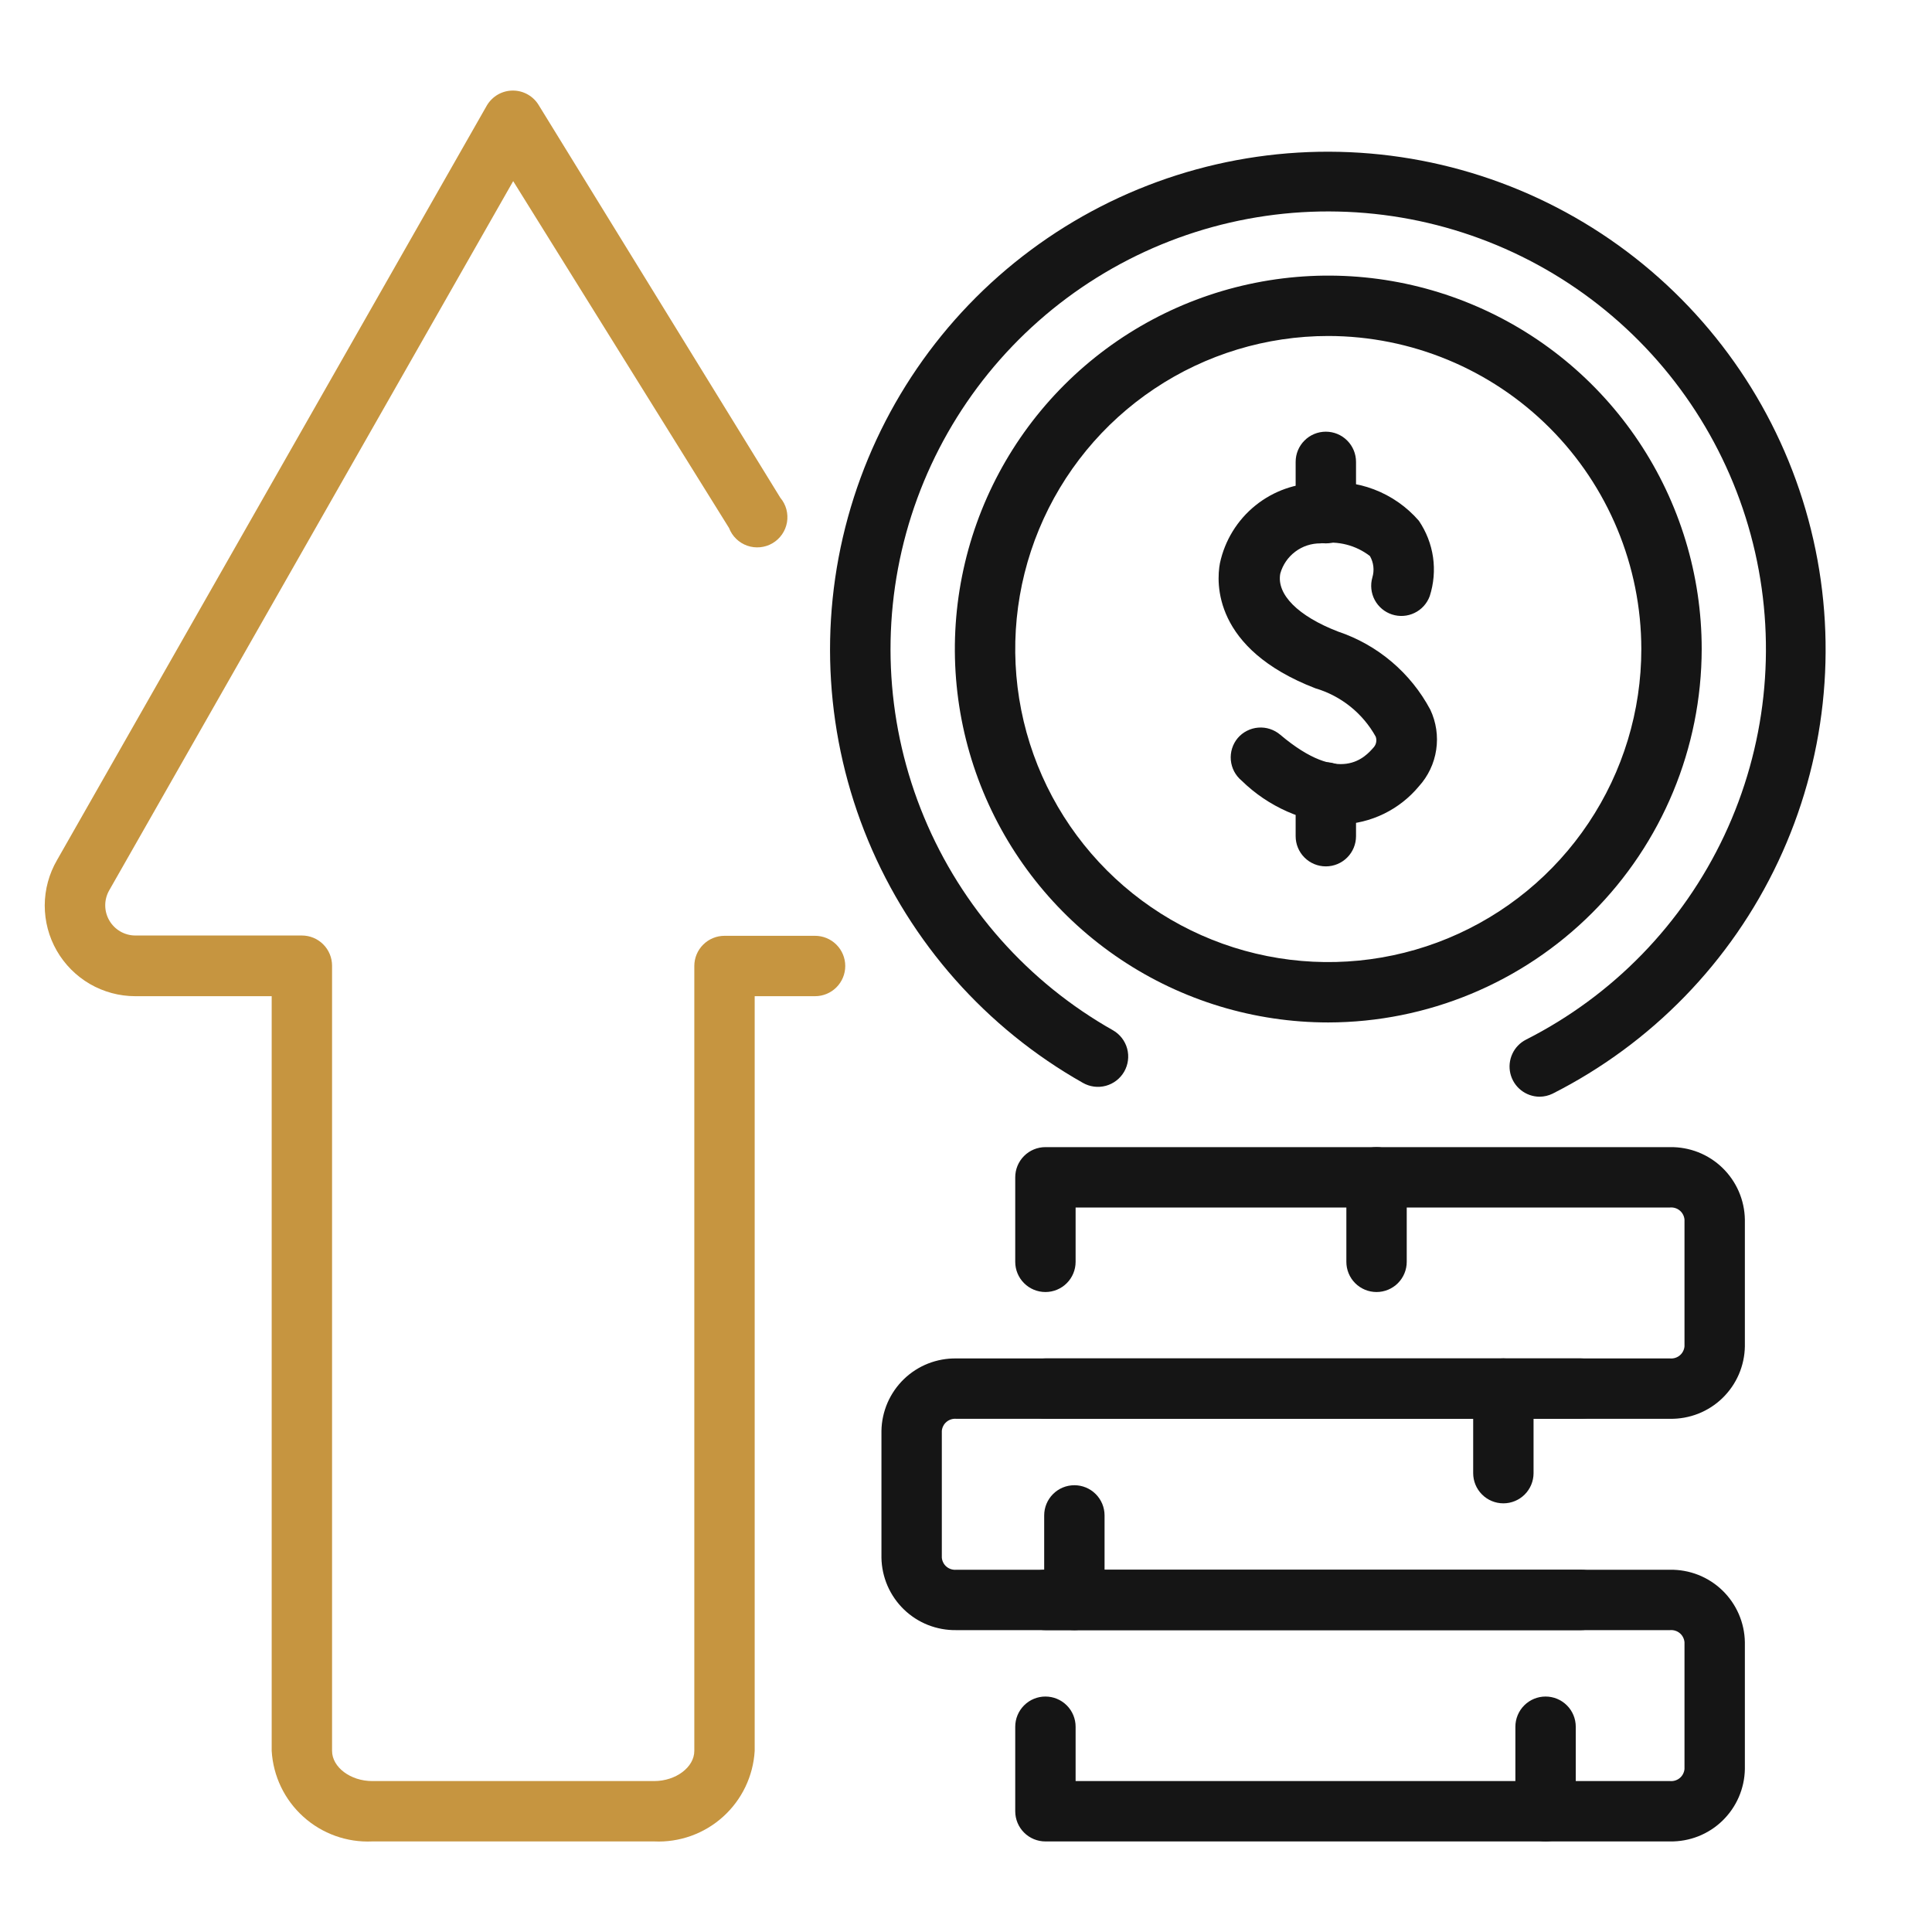 <svg width="64" height="64" viewBox="0 0 64 64" fill="none" xmlns="http://www.w3.org/2000/svg">
<path d="M51 36.33C50.776 36.329 50.559 36.252 50.384 36.113C50.208 35.974 50.085 35.779 50.033 35.562C49.981 35.344 50.004 35.115 50.098 34.911C50.191 34.708 50.35 34.542 50.55 34.44C53.433 32.98 55.746 30.599 57.121 27.674C58.496 24.749 58.855 21.449 58.14 18.297C57.425 15.145 55.678 12.322 53.176 10.277C50.673 8.231 47.559 7.081 44.328 7.008C41.097 6.934 37.934 7.943 35.341 9.873C32.749 11.803 30.875 14.543 30.018 17.659C29.162 20.776 29.37 24.089 30.612 27.073C31.853 30.057 34.056 32.541 36.87 34.13C37.101 34.263 37.269 34.481 37.339 34.738C37.408 34.995 37.372 35.269 37.24 35.5C37.107 35.731 36.888 35.899 36.632 35.969C36.374 36.038 36.101 36.003 35.87 35.87C32.67 34.061 30.167 31.235 28.757 27.841C27.348 24.447 27.112 20.679 28.089 17.135C29.065 13.592 31.197 10.476 34.146 8.283C37.096 6.09 40.693 4.945 44.367 5.03C48.042 5.115 51.583 6.425 54.427 8.752C57.272 11.08 59.258 14.29 60.069 17.875C60.881 21.46 60.471 25.213 58.906 28.538C57.341 31.864 54.709 34.571 51.43 36.23C51.296 36.295 51.149 36.329 51 36.33Z" fill="#151515"/>
<path d="M44.001 33.87C41.554 33.87 39.163 33.145 37.129 31.785C35.094 30.426 33.509 28.494 32.572 26.234C31.636 23.974 31.391 21.486 31.869 19.087C32.346 16.687 33.524 14.483 35.254 12.753C36.984 11.023 39.188 9.845 41.588 9.368C43.987 8.89 46.474 9.135 48.735 10.072C50.995 11.008 52.927 12.593 54.286 14.628C55.645 16.662 56.371 19.053 56.371 21.5C56.366 24.779 55.061 27.922 52.742 30.241C50.423 32.56 47.28 33.865 44.001 33.87ZM44.001 11.13C41.95 11.13 39.945 11.738 38.24 12.878C36.534 14.017 35.205 15.637 34.42 17.532C33.635 19.427 33.43 21.512 33.83 23.523C34.23 25.535 35.218 27.382 36.668 28.833C38.118 30.283 39.966 31.271 41.978 31.671C43.989 32.071 46.074 31.866 47.969 31.081C49.864 30.296 51.484 28.967 52.623 27.261C53.763 25.556 54.371 23.551 54.371 21.5C54.368 18.75 53.275 16.114 51.331 14.17C49.386 12.226 46.75 11.133 44.001 11.13Z" fill="#151515"/>
<path d="M44.411 27.31C43.178 27.239 42.013 26.724 41.131 25.86C41.029 25.776 40.946 25.673 40.884 25.557C40.823 25.44 40.785 25.313 40.773 25.182C40.761 25.051 40.775 24.919 40.814 24.793C40.853 24.668 40.916 24.551 41.001 24.45C41.086 24.35 41.19 24.268 41.307 24.209C41.424 24.149 41.552 24.113 41.683 24.103C41.814 24.093 41.946 24.108 42.07 24.149C42.195 24.19 42.311 24.255 42.411 24.34C44.411 26.03 45.231 25.07 45.511 24.75C45.551 24.702 45.578 24.645 45.588 24.583C45.599 24.522 45.593 24.458 45.571 24.4C45.14 23.625 44.421 23.05 43.571 22.8C40.181 21.49 40.291 19.3 40.411 18.66C40.572 17.905 40.987 17.228 41.588 16.744C42.189 16.259 42.939 15.997 43.711 16C44.32 15.921 44.939 15.993 45.513 16.211C46.087 16.429 46.598 16.786 47.001 17.25C47.247 17.612 47.408 18.025 47.471 18.458C47.533 18.892 47.495 19.333 47.361 19.75C47.271 19.993 47.091 20.192 46.858 20.304C46.626 20.417 46.358 20.435 46.112 20.355C45.866 20.275 45.661 20.102 45.539 19.874C45.418 19.645 45.39 19.379 45.461 19.13C45.496 19.012 45.508 18.889 45.494 18.767C45.48 18.645 45.442 18.527 45.381 18.42C45.15 18.242 44.886 18.113 44.604 18.041C44.322 17.969 44.028 17.955 43.741 18C43.44 17.998 43.147 18.094 42.907 18.275C42.666 18.456 42.492 18.71 42.411 19C42.281 19.69 43.001 20.41 44.321 20.92C45.635 21.36 46.73 22.287 47.381 23.51C47.576 23.923 47.644 24.386 47.576 24.838C47.509 25.29 47.308 25.712 47.001 26.05C46.683 26.432 46.288 26.741 45.841 26.959C45.395 27.176 44.907 27.296 44.411 27.31Z" fill="#151515"/>
<path d="M43.92 28.7C43.655 28.7 43.4 28.595 43.213 28.407C43.025 28.22 42.92 27.965 42.92 27.7V26.25C42.92 25.985 43.025 25.73 43.213 25.543C43.4 25.355 43.655 25.25 43.92 25.25C44.185 25.25 44.44 25.355 44.627 25.543C44.815 25.73 44.92 25.985 44.92 26.25V27.7C44.92 27.965 44.815 28.22 44.627 28.407C44.44 28.595 44.185 28.7 43.92 28.7Z" fill="#151515"/>
<path d="M43.92 18C43.655 18 43.4 17.895 43.213 17.707C43.025 17.52 42.92 17.265 42.92 17V15.3C42.92 15.035 43.025 14.78 43.213 14.593C43.4 14.405 43.655 14.3 43.92 14.3C44.185 14.3 44.44 14.405 44.627 14.593C44.815 14.78 44.92 15.035 44.92 15.3V17C44.92 17.265 44.815 17.52 44.627 17.707C44.44 17.895 44.185 18 43.92 18Z" fill="#151515"/>
<path d="M55.321 61H34.631C34.366 61 34.111 60.895 33.924 60.707C33.736 60.52 33.631 60.265 33.631 60V57.2C33.631 56.935 33.736 56.681 33.924 56.493C34.111 56.305 34.366 56.2 34.631 56.2C34.896 56.2 35.15 56.305 35.338 56.493C35.526 56.681 35.631 56.935 35.631 57.2V59H55.321C55.379 59.005 55.437 58.999 55.492 58.982C55.548 58.965 55.6 58.937 55.644 58.9C55.689 58.863 55.726 58.817 55.752 58.766C55.779 58.714 55.796 58.658 55.801 58.6V54.4C55.796 54.342 55.779 54.286 55.752 54.234C55.726 54.183 55.689 54.137 55.644 54.1C55.6 54.063 55.548 54.035 55.492 54.018C55.437 54.001 55.379 53.995 55.321 54H34.631C34.366 54 34.111 53.895 33.924 53.707C33.736 53.52 33.631 53.265 33.631 53C33.631 52.735 33.736 52.48 33.924 52.293C34.111 52.105 34.366 52 34.631 52H55.321C55.641 51.995 55.96 52.053 56.258 52.17C56.556 52.288 56.828 52.463 57.058 52.686C57.288 52.909 57.472 53.175 57.6 53.469C57.727 53.763 57.796 54.08 57.801 54.4V58.6C57.796 58.92 57.727 59.237 57.6 59.531C57.472 59.825 57.288 60.091 57.058 60.314C56.828 60.537 56.556 60.712 56.258 60.83C55.96 60.947 55.641 61.005 55.321 61Z" fill="#151515"/>
<path d="M52.369 54H31.679C31.359 54.005 31.04 53.947 30.742 53.83C30.444 53.712 30.172 53.537 29.942 53.314C29.712 53.091 29.528 52.825 29.4 52.531C29.273 52.237 29.204 51.92 29.199 51.6V47.4C29.204 47.08 29.273 46.763 29.4 46.469C29.528 46.175 29.712 45.909 29.942 45.686C30.172 45.463 30.444 45.288 30.742 45.17C31.04 45.053 31.359 44.995 31.679 45H52.369C52.634 45 52.889 45.105 53.076 45.293C53.264 45.48 53.369 45.735 53.369 46C53.369 46.265 53.264 46.52 53.076 46.707C52.889 46.895 52.634 47 52.369 47H31.679C31.621 46.995 31.563 47.001 31.508 47.018C31.452 47.035 31.401 47.063 31.356 47.1C31.311 47.137 31.274 47.183 31.248 47.234C31.221 47.286 31.204 47.342 31.199 47.4V51.6C31.204 51.658 31.221 51.714 31.248 51.766C31.274 51.817 31.311 51.863 31.356 51.9C31.401 51.937 31.452 51.965 31.508 51.982C31.563 51.999 31.621 52.005 31.679 52H52.369C52.634 52 52.889 52.105 53.076 52.293C53.264 52.48 53.369 52.735 53.369 53C53.369 53.265 53.264 53.52 53.076 53.707C52.889 53.895 52.634 54 52.369 54Z" fill="#151515"/>
<path d="M55.321 47H34.631C34.366 47 34.111 46.895 33.924 46.707C33.736 46.52 33.631 46.265 33.631 46C33.631 45.735 33.736 45.48 33.924 45.293C34.111 45.105 34.366 45 34.631 45H55.321C55.379 45.005 55.437 44.999 55.492 44.982C55.548 44.965 55.6 44.937 55.644 44.9C55.689 44.863 55.726 44.817 55.752 44.766C55.779 44.714 55.796 44.658 55.801 44.6V40.4C55.796 40.342 55.779 40.286 55.752 40.234C55.726 40.183 55.689 40.137 55.644 40.1C55.6 40.063 55.548 40.035 55.492 40.018C55.437 40.001 55.379 39.995 55.321 40H35.631V41.8C35.631 42.065 35.526 42.32 35.338 42.507C35.15 42.695 34.896 42.8 34.631 42.8C34.366 42.8 34.111 42.695 33.924 42.507C33.736 42.32 33.631 42.065 33.631 41.8V39C33.631 38.735 33.736 38.48 33.924 38.293C34.111 38.105 34.366 38 34.631 38H55.321C55.641 37.995 55.96 38.053 56.258 38.17C56.556 38.288 56.828 38.463 57.058 38.686C57.288 38.909 57.472 39.175 57.6 39.469C57.727 39.763 57.796 40.08 57.801 40.4V44.6C57.796 44.92 57.727 45.237 57.6 45.531C57.472 45.825 57.288 46.091 57.058 46.314C56.828 46.537 56.556 46.712 56.258 46.83C55.96 46.947 55.641 47.005 55.321 47Z" fill="#151515"/>
<path d="M35.59 54C35.325 54 35.07 53.895 34.883 53.707C34.695 53.52 34.59 53.265 34.59 53V50.2C34.59 49.935 34.695 49.68 34.883 49.493C35.07 49.305 35.325 49.2 35.59 49.2C35.855 49.2 36.109 49.305 36.297 49.493C36.484 49.68 36.59 49.935 36.59 50.2V53C36.59 53.265 36.484 53.52 36.297 53.707C36.109 53.895 35.855 54 35.59 54Z" fill="#151515"/>
<path d="M49.801 49.8C49.536 49.8 49.281 49.695 49.094 49.507C48.906 49.32 48.801 49.065 48.801 48.8V46C48.801 45.735 48.906 45.48 49.094 45.293C49.281 45.105 49.536 45 49.801 45C50.066 45 50.32 45.105 50.508 45.293C50.695 45.48 50.801 45.735 50.801 46V48.8C50.801 49.065 50.695 49.32 50.508 49.507C50.32 49.695 50.066 49.8 49.801 49.8Z" fill="#151515"/>
<path d="M51.199 61C50.934 61 50.68 60.895 50.492 60.707C50.305 60.52 50.199 60.265 50.199 60V57.2C50.199 56.935 50.305 56.68 50.492 56.493C50.68 56.305 50.934 56.2 51.199 56.2C51.464 56.2 51.719 56.305 51.906 56.493C52.094 56.68 52.199 56.935 52.199 57.2V60C52.199 60.265 52.094 60.52 51.906 60.707C51.719 60.895 51.464 61 51.199 61Z" fill="#151515"/>
<path d="M45.6 42.8C45.334 42.8 45.08 42.695 44.892 42.507C44.705 42.32 44.6 42.065 44.6 41.8V39C44.6 38.735 44.705 38.48 44.892 38.293C45.08 38.105 45.334 38 45.6 38C45.865 38 46.119 38.105 46.307 38.293C46.494 38.48 46.6 38.735 46.6 39V41.8C46.6 42.065 46.494 42.32 46.307 42.507C46.119 42.695 45.865 42.8 45.6 42.8Z" fill="#151515"/>
<path d="M21.67 61H12.33C11.492 61.038 10.673 60.745 10.05 60.183C9.426 59.622 9.049 58.837 9 58V33H4.48C3.953 33 3.435 32.86 2.978 32.596C2.522 32.331 2.144 31.951 1.881 31.494C1.618 31.037 1.481 30.518 1.482 29.991C1.484 29.463 1.625 28.946 1.89 28.49L16.13 3.49C16.219 3.341 16.345 3.217 16.495 3.131C16.646 3.045 16.817 3 16.99 3C17.164 3 17.334 3.045 17.485 3.131C17.636 3.217 17.762 3.341 17.85 3.49L25.85 16.49C25.944 16.601 26.012 16.732 26.05 16.872C26.087 17.012 26.094 17.159 26.07 17.302C26.045 17.446 25.989 17.582 25.907 17.701C25.824 17.821 25.716 17.921 25.591 17.995C25.466 18.069 25.326 18.114 25.181 18.128C25.037 18.142 24.891 18.125 24.754 18.077C24.616 18.029 24.491 17.951 24.387 17.85C24.283 17.749 24.202 17.626 24.15 17.49L17 6L3.62 29.49C3.532 29.642 3.486 29.814 3.486 29.99C3.486 30.166 3.532 30.338 3.62 30.49C3.707 30.641 3.833 30.767 3.984 30.855C4.134 30.942 4.306 30.989 4.48 30.99H10C10.265 30.99 10.52 31.095 10.707 31.283C10.895 31.47 11 31.725 11 31.99V58C11 58.54 11.61 59 12.33 59H21.67C22.39 59 23 58.54 23 58V32C23 31.735 23.105 31.48 23.293 31.293C23.481 31.105 23.735 31 24 31H27C27.265 31 27.52 31.105 27.707 31.293C27.895 31.48 28 31.735 28 32C28 32.265 27.895 32.52 27.707 32.707C27.52 32.895 27.265 33 27 33H25V58C24.951 58.837 24.574 59.622 23.951 60.183C23.328 60.745 22.508 61.038 21.67 61Z" fill="#C69540"/>
</svg>
